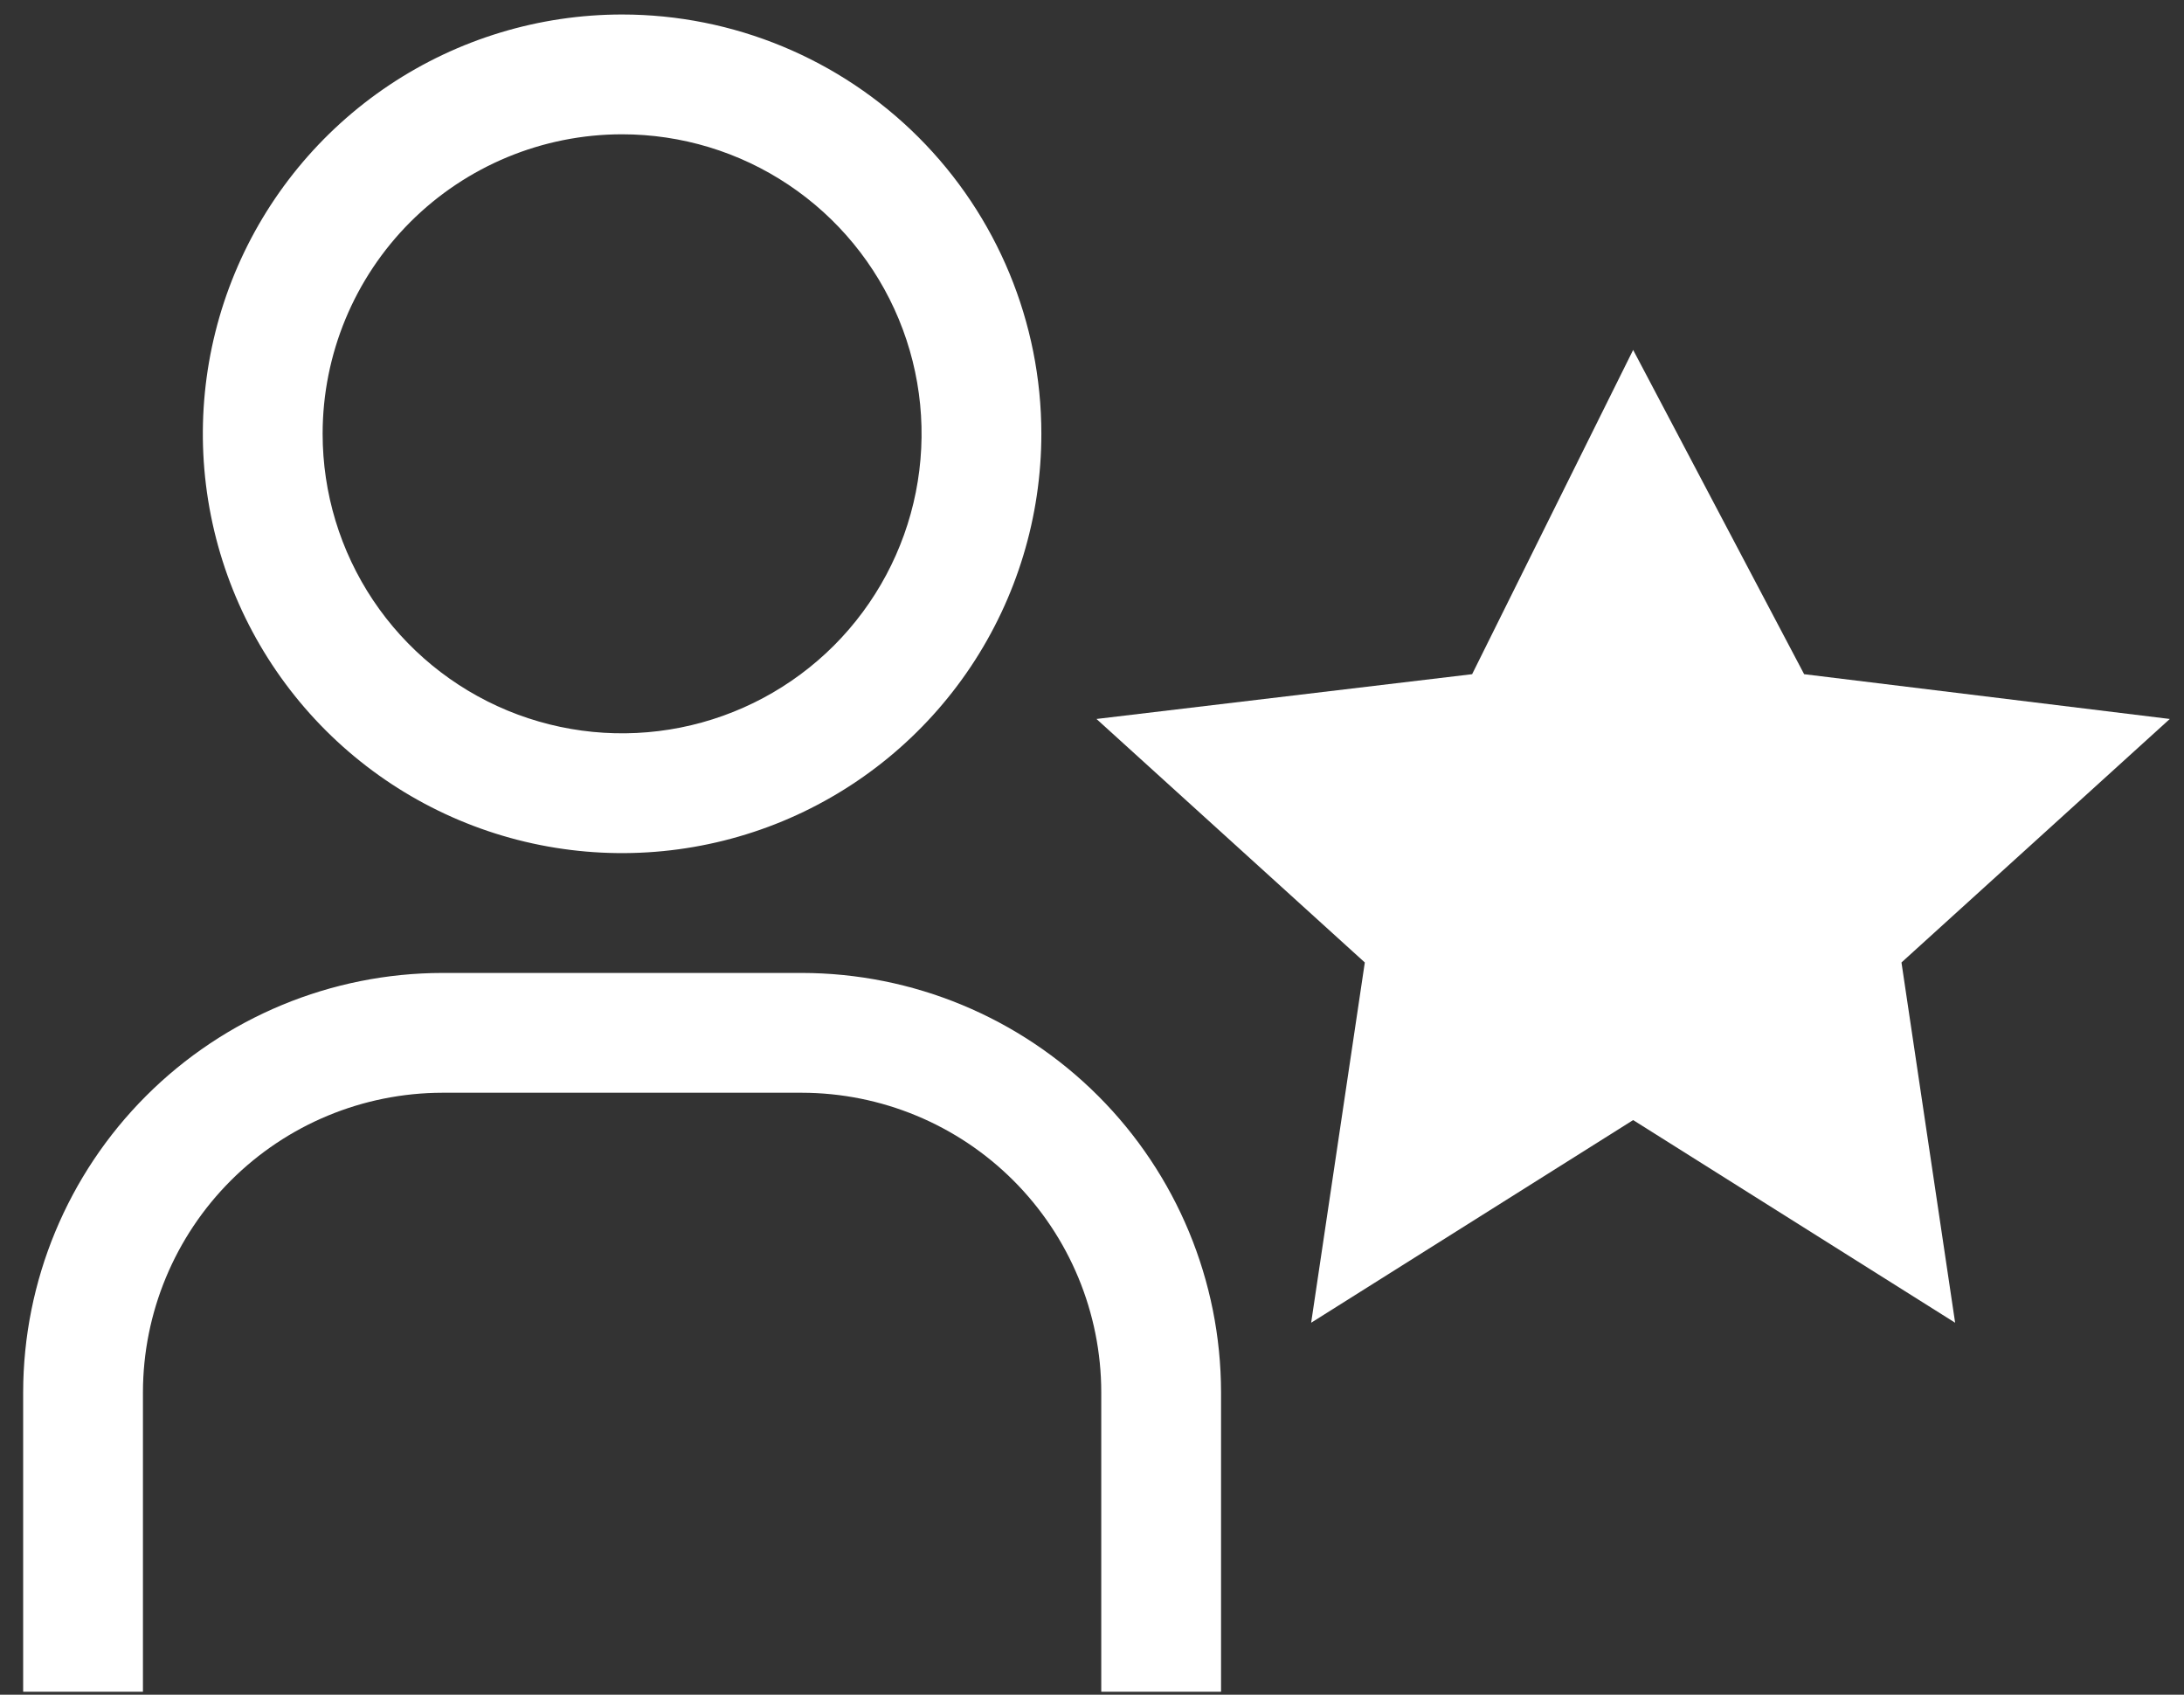 <svg width="58" height="45" viewBox="0 0 58 45" fill="none" xmlns="http://www.w3.org/2000/svg">
<rect x="0" y="0" width="58" height="45" fill="#333333" stroke="none"/>
<path d="M43.371 9.292L47.912 17.902L57.623 19.091L50.497 25.557L51.922 35.123L43.371 29.742L34.82 35.123L36.245 25.557L29.119 19.091L39.095 17.902L43.371 9.292Z" fill="white"/>
<path d="M32.427 44.922H29.246V36.969C29.244 34.861 28.405 32.839 26.914 31.348C25.423 29.857 23.402 29.019 21.293 29.016H11.749C9.641 29.019 7.62 29.857 6.129 31.348C4.638 32.839 3.799 34.861 3.796 36.969V44.922H0.615V36.969C0.619 34.017 1.793 31.187 3.88 29.1C5.967 27.012 8.798 25.838 11.749 25.835H21.293C24.245 25.838 27.075 27.012 29.163 29.1C31.25 31.187 32.424 34.017 32.427 36.969V44.922Z" fill="white"/>
<path d="M16.521 3.566C18.094 3.566 19.632 4.032 20.939 4.906C22.247 5.78 23.267 7.022 23.869 8.476C24.471 9.929 24.628 11.528 24.321 13.071C24.014 14.613 23.257 16.03 22.145 17.143C21.032 18.255 19.615 19.012 18.073 19.319C16.53 19.626 14.931 19.469 13.477 18.867C12.024 18.265 10.782 17.245 9.908 15.938C9.034 14.63 8.568 13.092 8.568 11.519C8.568 9.41 9.406 7.387 10.897 5.895C12.389 4.404 14.412 3.566 16.521 3.566ZM16.521 0.385C14.319 0.385 12.166 1.038 10.335 2.261C8.504 3.485 7.077 5.224 6.234 7.258C5.392 9.293 5.171 11.531 5.601 13.691C6.03 15.851 7.091 17.835 8.648 19.392C10.205 20.949 12.189 22.01 14.349 22.439C16.509 22.869 18.747 22.648 20.782 21.806C22.816 20.963 24.555 19.536 25.779 17.705C27.002 15.874 27.655 13.721 27.655 11.519C27.655 8.566 26.482 5.734 24.394 3.646C22.306 1.558 19.474 0.385 16.521 0.385Z" fill="white"/>
</svg>
